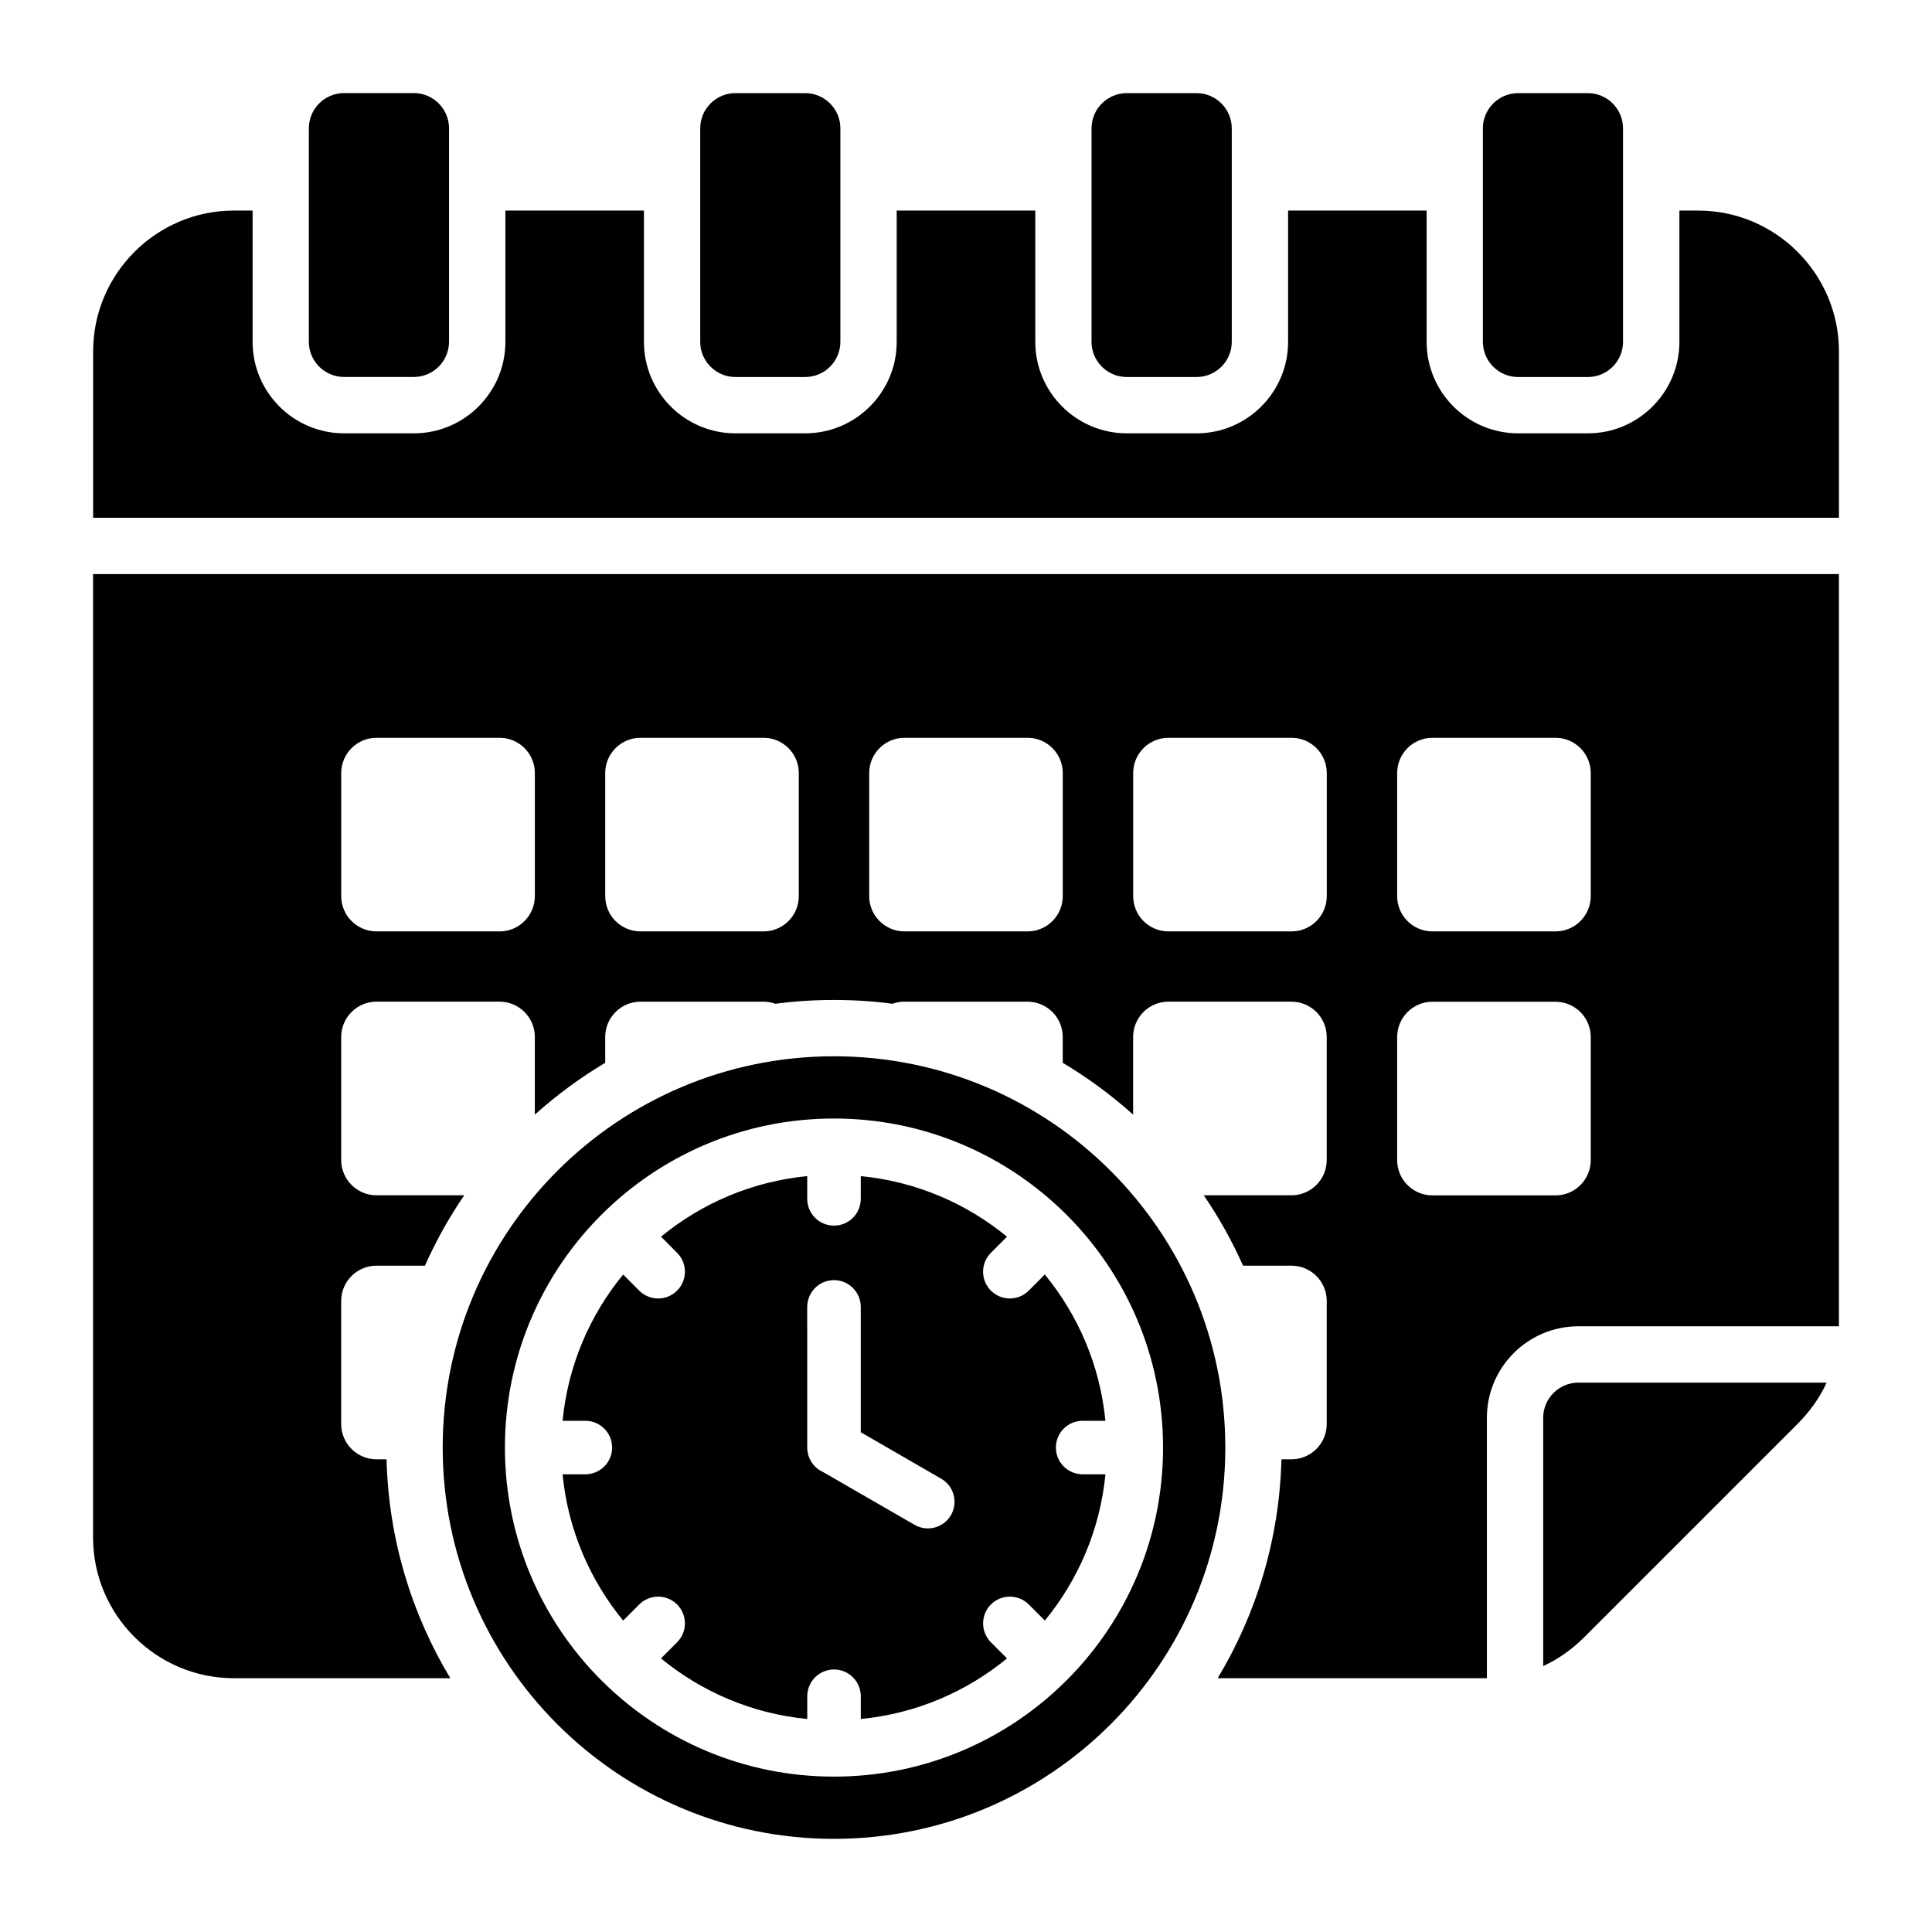 <?xml version="1.0" encoding="UTF-8"?>
<!-- Uploaded to: ICON Repo, www.svgrepo.com, Generator: ICON Repo Mixer Tools -->
<svg fill="#000000" width="800px" height="800px" version="1.1" viewBox="144 144 512 512" xmlns="http://www.w3.org/2000/svg">
 <path d="m338.89 168.68h18.488c5.144 0 9.332 4.199 9.332 9.324v56.586c0 5.137-4.188 9.324-9.332 9.324h-18.488c-5.137 0-9.324-4.188-9.324-9.324v-56.582c0-5.129 4.188-9.328 9.324-9.328zm103.71 0h18.5c5.144 0 9.332 4.199 9.332 9.324v56.586c0 5.137-4.188 9.324-9.332 9.324h-18.5c-5.129 0-9.332-4.188-9.332-9.324v-56.582c0-5.129 4.203-9.328 9.332-9.328zm103.71 0h18.492c5.144 0 9.316 4.199 9.316 9.324v56.586c0 5.137-4.176 9.324-9.316 9.324h-18.492c-5.144 0-9.332-4.188-9.332-9.324v-56.582c0-5.129 4.195-9.328 9.332-9.328zm-377.64 112.54h462.67v-44.105c0-20.551-16.773-37.312-37.32-37.312h-4.961v34.785c0 13.371-10.891 24.25-24.246 24.25h-18.492c-13.379 0-24.25-10.879-24.25-24.25v-34.785h-36.711v34.785c0 13.371-10.875 24.25-24.25 24.25h-18.5c-13.363 0-24.25-10.879-24.25-24.25v-34.785h-36.723v34.785c0 13.371-10.875 24.25-24.25 24.25h-18.488c-13.371 0-24.25-10.879-24.25-24.25v-34.785h-36.715v34.785c0 13.371-10.883 24.25-24.25 24.25h-18.492c-13.379 0-24.25-10.879-24.25-24.25l-0.004-34.785h-4.949c-20.551 0-37.309 16.762-37.309 37.312v44.105zm65.758 67.629c0-5.137 4.203-9.324 9.332-9.324h32.66c5.133 0 9.32 4.188 9.32 9.324v32.648c0 5.144-4.188 9.332-9.32 9.332h-32.66c-5.129 0-9.332-4.188-9.332-9.332zm139.92 0c0-5.137 4.199-9.324 9.324-9.324h32.652c5.133 0 9.32 4.188 9.32 9.324v32.648c0 5.144-4.188 9.332-9.32 9.332h-32.652c-5.129 0-9.324-4.188-9.324-9.332zm69.957 0c0-5.137 4.199-9.324 9.324-9.324h32.648c5.144 0 9.332 4.188 9.332 9.324v32.648c0 5.144-4.188 9.332-9.332 9.332h-32.648c-5.129 0-9.324-4.188-9.324-9.332zm69.957 0c0-5.137 4.199-9.324 9.324-9.324h32.648c5.137 0 9.332 4.188 9.332 9.324v32.648c0 5.144-4.188 9.332-9.332 9.332h-32.648c-5.129 0-9.324-4.188-9.324-9.332zm0 69.961c0-5.144 4.199-9.332 9.324-9.332h32.648c5.137 0 9.332 4.188 9.332 9.332v32.645c0 5.144-4.188 9.332-9.332 9.332h-32.648c-5.129 0-9.324-4.188-9.324-9.332zm-209.87-69.961c0-5.137 4.199-9.324 9.324-9.324h32.652c5.133 0 9.32 4.188 9.32 9.324v32.648c0 5.144-4.188 9.332-9.32 9.332h-32.652c-5.129 0-9.324-4.188-9.324-9.332zm257.9 161.56h65.789c-1.801 3.957-4.394 7.598-7.684 10.922l-56.5 56.496c-3.32 3.316-6.969 5.887-10.93 7.699l-0.004-65.801c0-5.129 4.195-9.316 9.328-9.316zm69.043-214.27h-462.67v255.29c0 20.562 16.758 37.312 37.309 37.312l57.367 0.004c-10.25-17.02-16.363-36.824-16.902-58.016h-2.688c-5.129 0-9.332-4.188-9.332-9.332v-32.645c0-5.144 4.203-9.332 9.332-9.332h12.859c2.918-6.543 6.406-12.789 10.418-18.656h-23.273c-5.129 0-9.332-4.188-9.332-9.332v-32.645c0-5.144 4.203-9.332 9.332-9.332h32.66c5.133 0 9.32 4.188 9.32 9.332v20.605c5.742-5.16 11.996-9.766 18.656-13.738v-6.863c0-5.144 4.199-9.332 9.324-9.332h32.652c1.09 0 2.156 0.195 3.133 0.551 5.074-0.672 10.262-1.012 15.512-1.012 5.258 0 10.445 0.34 15.52 1.012 0.977-0.355 2.035-0.551 3.133-0.551h32.652c5.133 0 9.32 4.188 9.32 9.332v6.863c6.672 3.973 12.914 8.582 18.656 13.738v-20.605c0-5.144 4.199-9.332 9.324-9.332h32.648c5.144 0 9.332 4.188 9.332 9.332v32.645c0 5.144-4.188 9.332-9.332 9.332h-23.258c4.008 5.867 7.5 12.105 10.418 18.656h12.844c5.144 0 9.332 4.188 9.332 9.332v32.645c0 5.144-4.188 9.332-9.332 9.332h-2.672c-0.547 21.191-6.648 40.996-16.902 58.016h70.82 0.531l-0.004-69.023c0-13.363 10.875-24.242 24.246-24.242h69.043v-0.535zm-273.41 194.2c0-3.91 3.176-7.09 7.086-7.09 3.914 0 7.102 3.184 7.102 7.09v33.219l21.312 12.312c3.375 1.941 4.539 6.262 2.598 9.637-1.941 3.371-6.254 4.539-9.629 2.598l-24.328-14.031c-2.445-1.125-4.141-3.59-4.141-6.453l-0.008-37.281zm0-34.656v6.035c0 3.914 3.176 7.086 7.086 7.086 3.914 0 7.102-3.168 7.102-7.086v-6.035c14.637 1.426 28.004 7.215 38.75 16.055l-4.262 4.273c-2.769 2.766-2.769 7.254 0 10.023 2.766 2.769 7.254 2.769 10.027 0l4.258-4.273c8.844 10.766 14.637 24.121 16.062 38.766h-6.039c-3.91 0-7.09 3.168-7.09 7.09 0 3.914 3.18 7.086 7.09 7.086h6.047c-1.426 14.648-7.223 28.004-16.062 38.766l-4.258-4.273c-2.777-2.762-7.262-2.762-10.027 0-2.769 2.769-2.769 7.262 0 10.027l4.262 4.273c-10.754 8.844-24.113 14.633-38.75 16.055v-6.035c0-3.914-3.184-7.086-7.102-7.086-3.91 0-7.086 3.168-7.086 7.086v6.035c-14.637-1.418-28.004-7.211-38.758-16.055l4.262-4.273c2.769-2.762 2.769-7.258 0-10.027-2.769-2.762-7.258-2.762-10.027 0l-4.262 4.273c-8.844-10.766-14.633-24.121-16.059-38.766h6.031c3.922 0 7.102-3.168 7.102-7.086 0-3.922-3.18-7.09-7.102-7.09h-6.031c1.426-14.648 7.215-28.004 16.059-38.766l4.262 4.273c2.769 2.769 7.258 2.769 10.027 0s2.769-7.258 0-10.023l-4.262-4.273c10.746-8.836 24.109-14.629 38.75-16.055zm7.086-15.266c48.168 0 87.211 39.047 87.211 87.207 0 48.168-39.047 87.199-87.211 87.199-48.156 0-87.199-39.035-87.199-87.199-0.004-48.164 39.043-87.207 87.199-87.207zm0-16.492c57.273 0 103.71 46.434 103.71 103.7 0 57.266-46.43 103.69-103.71 103.69-57.262 0-103.69-46.426-103.69-103.69s46.43-103.7 103.69-103.7zm-129.83-255.26h18.492c5.129 0 9.324 4.199 9.324 9.324v56.586c0 5.137-4.199 9.324-9.324 9.324h-18.492c-5.144 0-9.332-4.188-9.332-9.324l0.004-56.582c0-5.129 4.188-9.328 9.328-9.328z" fill-rule="evenodd"/>
</svg>